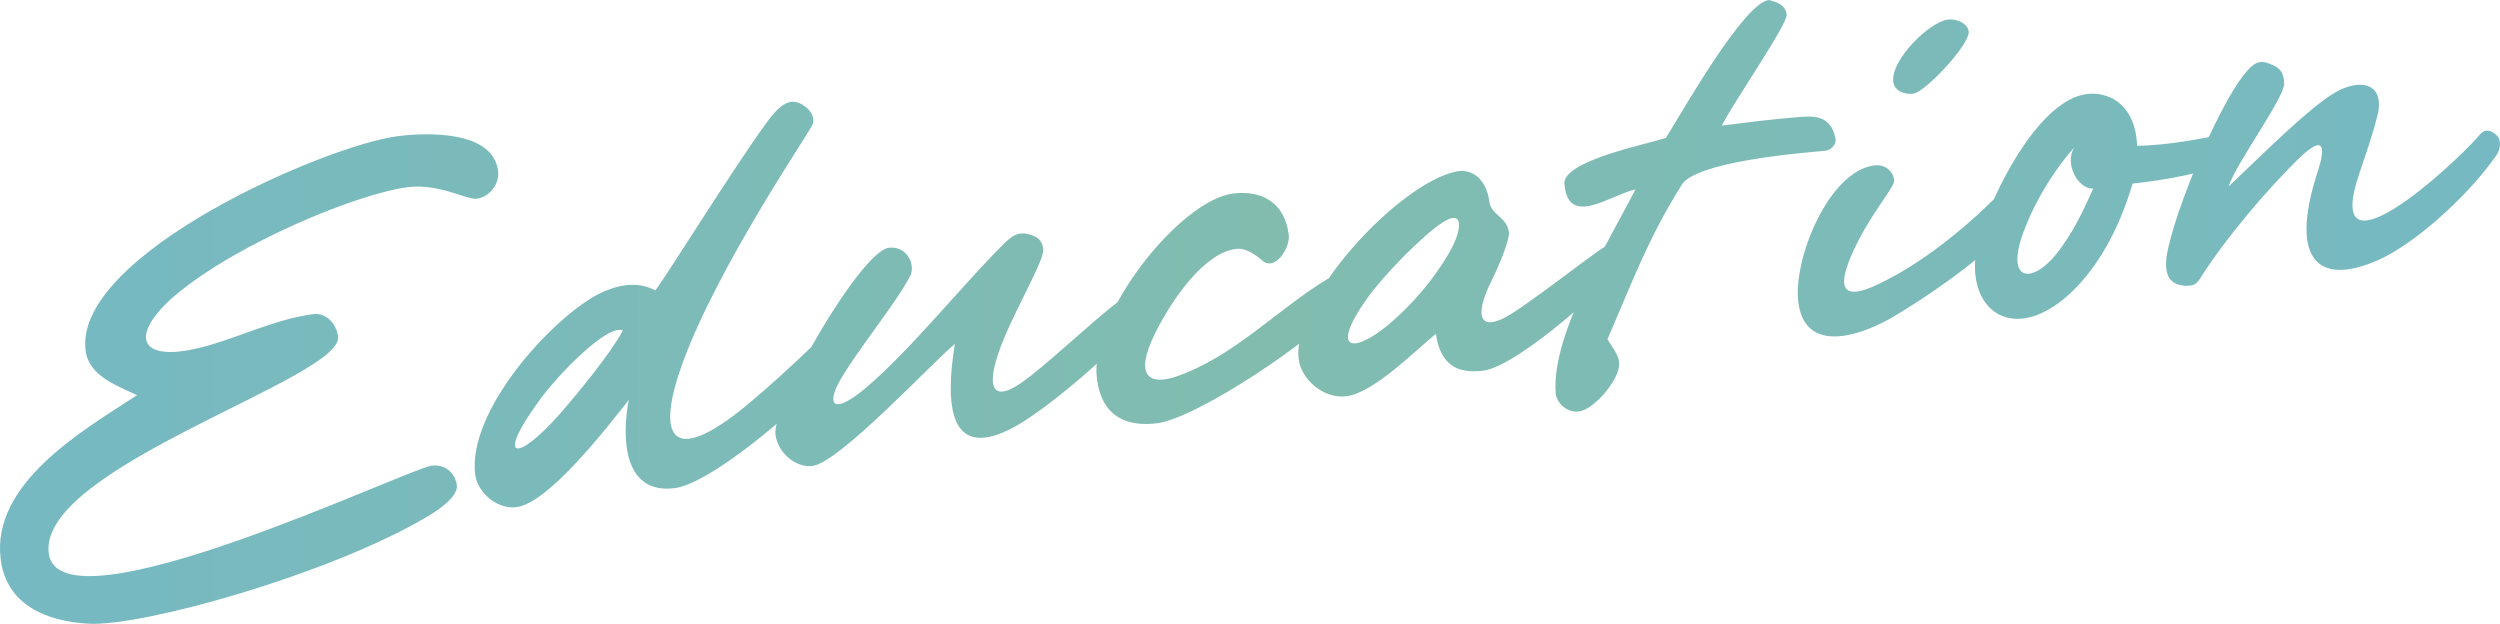 <?xml version="1.0" encoding="UTF-8"?>
<svg id="_レイヤー_2" data-name="レイヤー 2" xmlns="http://www.w3.org/2000/svg" width="390.73" height="97.5" xmlns:xlink="http://www.w3.org/1999/xlink" viewBox="0 0 390.73 97.5">
  <defs>
    <style>
      .cls-1 {
        fill: url(#_名称未設定グラデーション_4);
        stroke-width: 0px;
      }
    </style>
    <linearGradient id="_名称未設定グラデーション_4" data-name="名称未設定グラデーション 4" x1="0" y1="48.75" x2="390.73" y2="48.75" gradientUnits="userSpaceOnUse">
      <stop offset="0" stop-color="#76b9c2"/>
      <stop offset=".51" stop-color="#81bcaf"/>
      <stop offset="1" stop-color="#76b9c2"/>
    </linearGradient>
  </defs>
  <g id="_レイヤー_1-2" data-name="レイヤー 1">
    <path class="cls-1" d="M13.38,54.8c-1.9-14.91,37.38-32.06,48.81-33.52,4.38-.56,14.84-.98,15.66,5.45.25,1.96-1.3,4.07-3.35,4.33-1.52.19-5.93-2.42-10.75-1.81-7.86,1-26.65,8.74-36.32,16.87-7.36,6.29-5.81,10.63,3.86,8.22,5.46-1.33,11.68-4.48,17.66-5.24,2.14-.27,3.65,1.62,3.89,3.5.83,6.52-46.94,20.4-45.22,33.88,1.64,12.86,56.02-13.21,59.86-13.7,2.14-.27,3.7,1.25,3.92,3.04.18,1.43-1.76,3.31-5.06,5.18-15.12,8.82-44.02,16.94-52.52,16.48-6.4-.37-12.79-2.82-13.71-10.05-1.52-11.96,13.03-20.26,21.32-25.67-2.99-1.43-7.54-2.94-8.05-6.96ZM126.8,54.25c2.43-2.31,4.77,1.84,2.71,4.19-5.39,6.13-18.59,17.15-24.04,17.85-8.3,1.06-8.24-8.39-7.2-13.78-3.36,4.24-12.47,16.1-17.55,16.75-3.04.39-6.1-2.31-6.45-5.08-1.24-9.73,11.47-23.96,19.01-28.09,3.07-1.57,6.16-2.24,9.16-.71,2.01-2.71,11.8-18.47,17.04-25.76,2.08-2.9,3.92-4.85,6.33-2.98,1,.69,1.6,1.88,1.18,2.84-.56,1.34-14.79,22.11-20.3,37.24-4.17,11.42-1.98,16.49,10.01,6.62,3.36-2.79,6.94-6.05,10.09-9.09ZM84.24,62.66c-6.8,9.3-3.57,9.71,3.17,2.14,2.93-3.37,7.96-9.45,9.94-13.15-2.4-1.06-10.19,6.92-13.11,11.01ZM161.33,36.79c.76.27,1.54.71,1.72,2.14.21,1.61-3.9,8.57-6.12,13.93-2.99,7.18-2.22,10.35,2.62,7.02,3.76-2.56,11.03-9.57,15.09-12.62,2.9-2.18,4.25,2,2.73,3.64-2.91,3.54-12.68,12.32-18.6,15.7-10.59,5.88-11.06-3.49-9.53-12.85-3.93,3.31-18.05,18.54-22.25,19.07-2.68.34-5.44-2.12-5.79-4.89-.58-4.55,13.32-28.64,17.69-29.2,2.86-.36,4.24,2.64,3.37,4.38-2.1,4.17-8.86,12.38-11.2,16.76-1.82,3.5-.73,4.99,4.43.61,6.88-5.86,14.86-15.86,21.14-22.1,1.6-1.66,2.61-2.33,4.7-1.6ZM210.21,47.35c-4.39,5.46-23.02,17.99-29.36,18.8-4.37.56-8.62-.72-9.41-6.97-1.27-10,12.96-27.87,21.27-28.93,4.2-.53,8.04,1.15,8.71,6.42.26,2.05-2.02,5.52-3.91,4.22-1.22-1.02-2.73-2.19-4.34-1.99-4.91.62-9.91,7.7-12.65,13.22-3.39,6.87-.7,8.07,3.22,6.76,9.05-3.06,15.89-10.55,23.73-15.27,3.31-1.78,4.57,1.69,2.74,3.73ZM228.51,57.82c-2.16-.54-3.66-2.35-4.08-5.65-3.21,2.59-9.71,9.22-14,9.76-3.57.45-7.05-2.64-7.45-5.77-1.2-9.46,15.72-27.58,24.66-29.36,2.75-.53,4.74,1.57,5.13,4.7.27,2.14,2.75,2.37,3.06,4.78.14,1.07-1.37,4.89-2.67,7.51-2.97,5.91-1.83,8.4,3.28,5.12,5.7-3.72,14.49-10.92,15.74-11.08,1.79-.23,2.05,1.83,1.65,2.97-.49,1.88-16.24,16.4-22.04,17.14-1.16.15-2.34.12-3.28-.13ZM226.46,39.57c2.01-3.43,2.54-7.13-1.06-4.76-3.1,2.03-9.2,8.25-11.74,11.84-6.15,8.68-1.8,8.67,4.07,3.47,3.02-2.65,6.27-6.33,8.73-10.55ZM244.5,28.75c-.28-3.59,12.64-6.15,15.87-7.19,2.64-4.24,12.27-21.25,16.13-21.56,1.32.38,2.55.76,2.74,2.28.11,1.62-8.25,13.57-10.13,17.35,3.75-.48,7.68-.98,11.45-1.28,2.78-.26,5.56-.53,6.33,3.37.12.98-.86,1.83-1.76,1.86-4.31.37-20.01,1.73-22.28,5.28-5.35,8.57-7.69,15.13-11.62,24.16.7,1.18,1.76,2.41,1.83,3.67.23,2.51-4.04,7.5-6.38,7.62-1.7.22-3.43-1.29-3.54-2.91-.72-9.25,8.7-24.33,12.46-31.8-3.88.86-10.57,6.06-11.09-.86ZM311.66,31.09c1.53-1.56,2.71-1.52,3.53-.81.62.56,1.11,1.58.54,2.83-1.82,4.22-11.61,11.46-19.44,16.17-5.31,3.22-14.17,6.25-15.23-2.05-.85-6.7,4.74-20.47,11.88-21.38,1.61-.2,2.92.81,3.11,2.33.14,1.07-4.17,5.7-6.82,12.03-3.62,8.63,3.34,4.84,7.41,2.6,6.51-3.73,12.12-8.8,15.02-11.71ZM295.9,12.77c-.42-3.3,5.53-9.32,8.56-9.71,1.25-.16,3.06.52,3.23,1.86.25,1.96-6.78,9.48-8.65,9.72-1.25.16-2.95-.35-3.14-1.87ZM349.34,24.93c-4.18,2.07-11.02,3.22-16.03,3.76-1.91,6.41-4.74,11.94-8.74,16.17-10.1,10.45-19.04,2.97-14.84-9,3-8.55,9.94-20.95,16.99-21.21,3.16-.13,7.04,1.83,7.3,8.14,4.89-.08,9.93-1.08,14.71-2.05,2.66-.52,2.43,3.41.62,4.18ZM316.57,35.45c-3.73,9.18,1.55,9.33,5.89,2.79,2.16-3,3.77-6.74,4.69-8.76-2.25.11-4.55-3.69-2.99-6.42-2.7,3.06-5.74,7.63-7.59,12.4ZM341.7,44.68c-2.38-.15-3.16-1.32-3.17-3.5.02-4.81,7.84-24.68,12.76-30.2,1.35-1.53,2.34-1.57,3.98-.78.96.42,1.68,1.06,1.73,2.86.09,2.17-7.87,12.98-8.66,16.07,6.39-6.08,12.51-12.21,16.55-14.63,4.05-2.42,8.25-1.5,6.52,4.16-.6,2.44-1.73,5.66-2.65,8.41-5.95,17.45,14.24-.72,18.83-6.03.16-.2,1.01-1.31,2.54.04.91.7.66,2.36.04,3.17-3.67,5.37-11.42,12.89-17.74,16.05-9.58,4.58-15.01,1.09-10.1-13.77,1.16-3.69.78-5.27-2.55-2.22-5.18,4.92-12.12,13.15-15.89,19.17-.82,1.38-1.67,1.12-2.21,1.19Z"/>
  </g>
</svg>